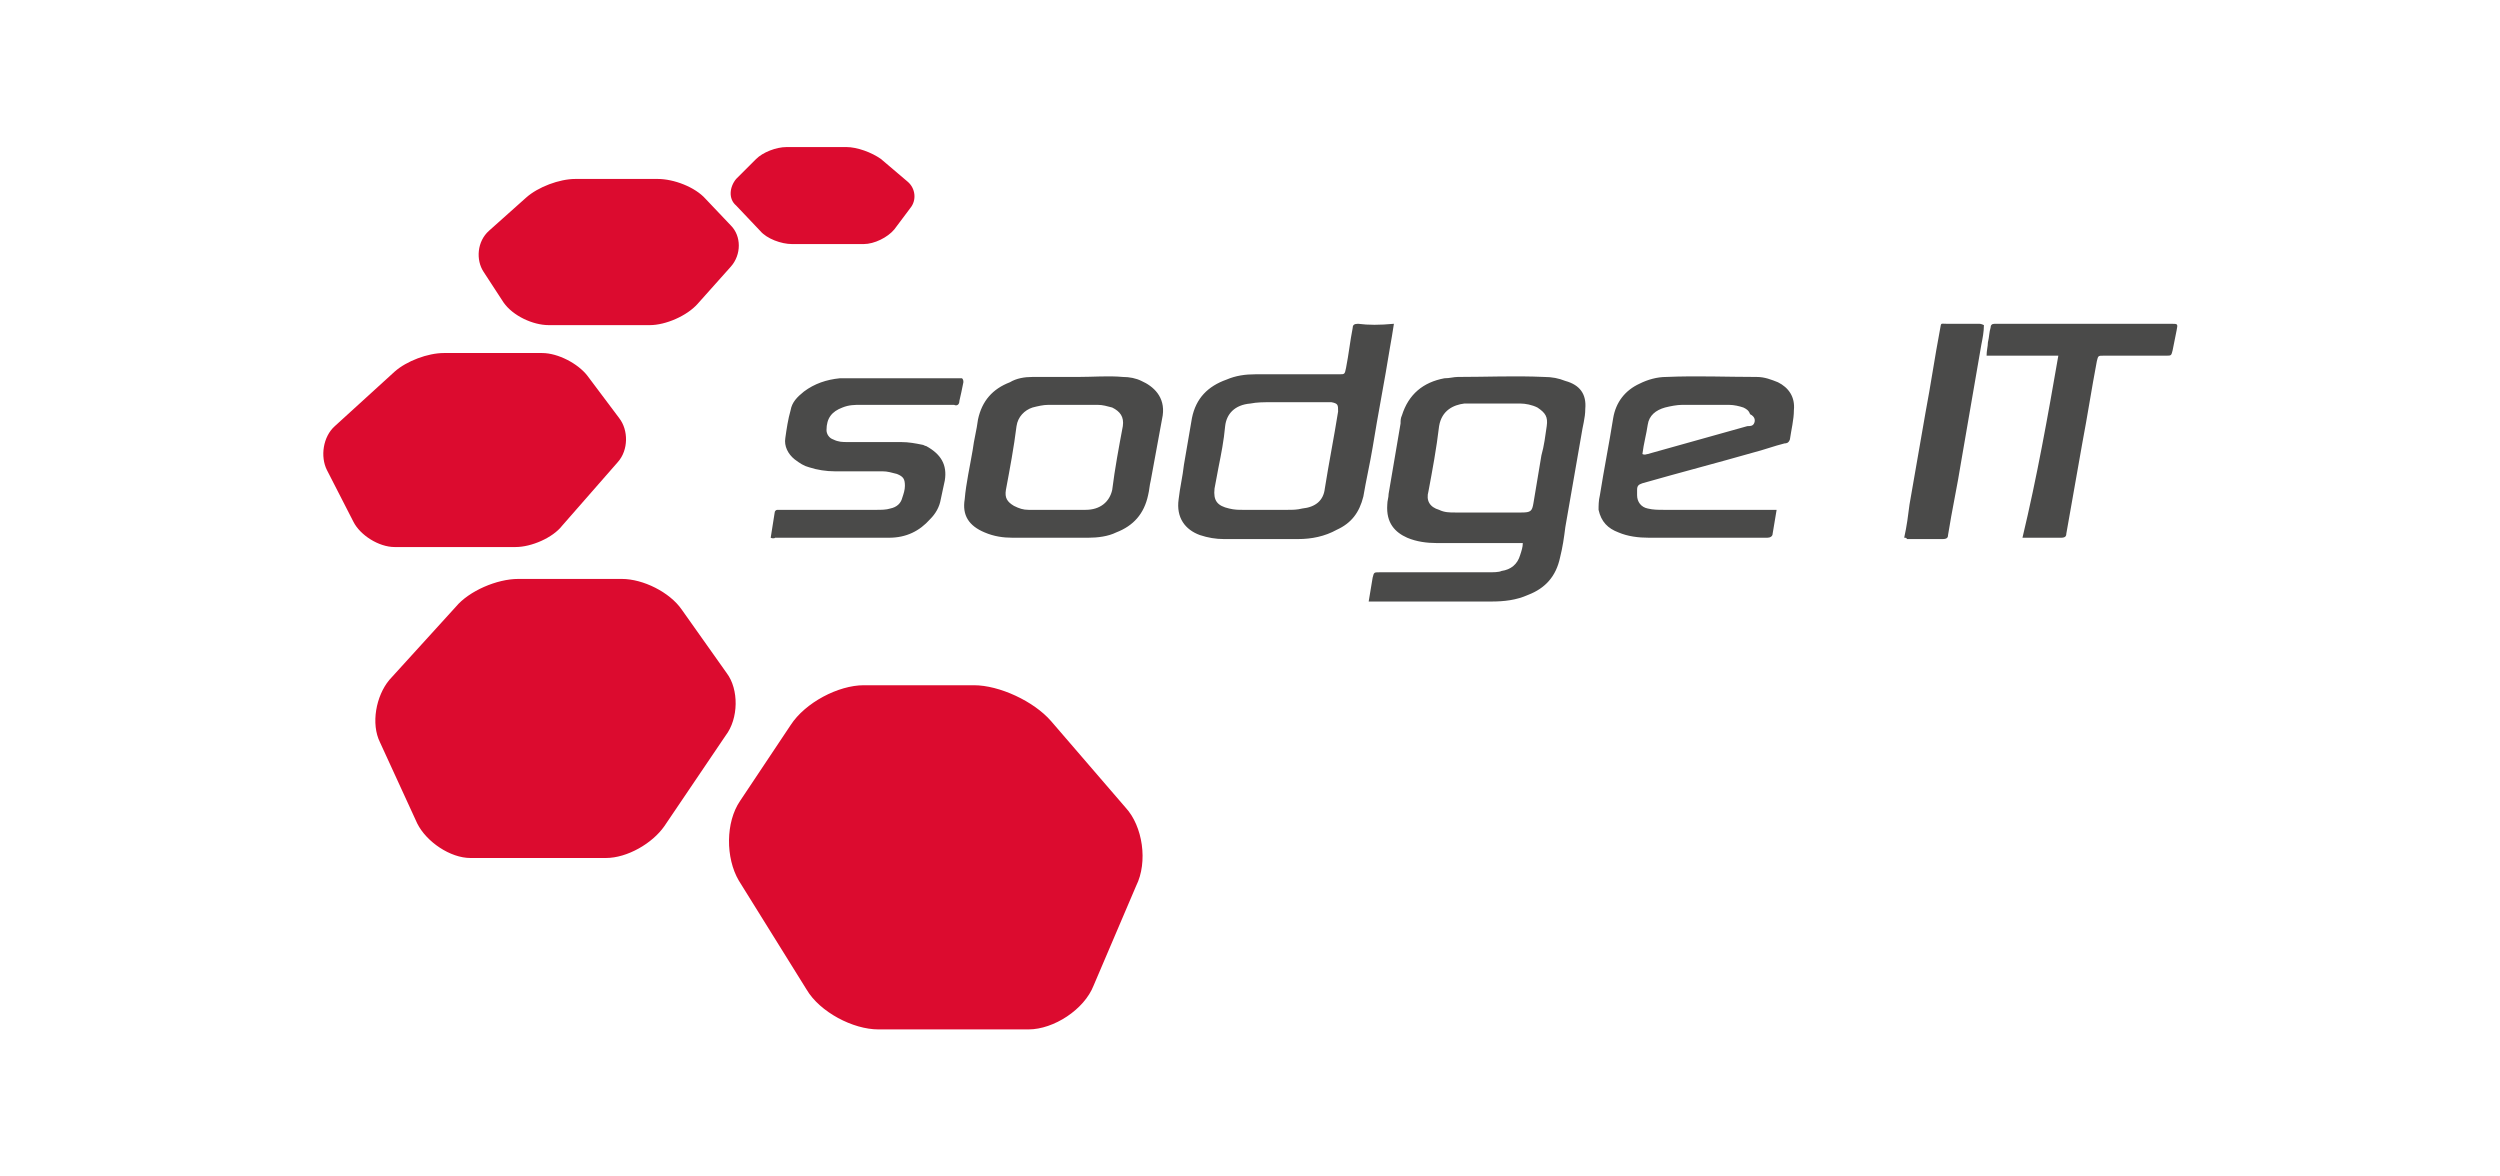 <svg width="136" height="64" viewBox="0 0 136 64" fill="none" xmlns="http://www.w3.org/2000/svg">
<path fill-rule="evenodd" clip-rule="evenodd" d="M41.926 29.253C41.998 28.819 42.07 28.313 42.143 27.88C42.143 27.807 42.215 27.735 42.287 27.735H47.709C47.926 27.735 48.215 27.735 48.432 27.663C48.793 27.59 49.01 27.373 49.082 27.084C49.155 26.867 49.227 26.651 49.227 26.434C49.227 26.072 49.155 25.928 48.793 25.783C48.504 25.711 48.287 25.639 47.998 25.639H45.396C44.962 25.639 44.456 25.566 44.022 25.422C43.733 25.349 43.516 25.205 43.227 24.988C42.865 24.699 42.649 24.265 42.721 23.831C42.793 23.325 42.865 22.819 43.01 22.313C43.082 21.88 43.372 21.59 43.733 21.301C44.311 20.867 44.962 20.651 45.685 20.578H52.335C52.408 20.651 52.408 20.723 52.408 20.795C52.335 21.157 52.263 21.518 52.191 21.807C52.191 22.024 52.046 22.096 51.902 22.024H46.841C46.48 22.024 46.191 22.024 45.829 22.169C45.251 22.386 44.962 22.747 44.962 23.398C44.962 23.614 45.106 23.831 45.323 23.904C45.612 24.048 45.829 24.048 46.118 24.048H49.01C49.444 24.048 49.805 24.12 50.167 24.193C50.239 24.193 50.311 24.265 50.383 24.265C51.179 24.699 51.54 25.277 51.396 26.145C51.323 26.506 51.251 26.795 51.179 27.157C51.106 27.59 50.89 27.952 50.6 28.241C50.022 28.892 49.299 29.253 48.359 29.253H42.143C42.215 29.253 42.07 29.325 41.926 29.253ZM111.973 19.349H108.07C108.07 19.06 108.142 18.843 108.142 18.627C108.214 18.337 108.214 18.048 108.287 17.831C108.287 17.687 108.359 17.614 108.504 17.614H118.118C118.479 17.614 118.479 17.614 118.407 17.976L118.19 19.06C118.118 19.349 118.118 19.349 117.829 19.349H114.431C114.142 19.349 114.142 19.349 114.07 19.639C113.781 21.157 113.564 22.602 113.275 24.12C112.985 25.783 112.696 27.373 112.407 29.036C112.407 29.181 112.335 29.253 112.118 29.253H110.022C110.817 25.928 111.395 22.675 111.973 19.349ZM103.588 29.253C103.733 28.602 103.805 28.024 103.877 27.446L104.745 22.458C105.034 20.94 105.251 19.422 105.54 17.904C105.612 17.542 105.54 17.614 105.901 17.614H107.636C107.708 17.614 107.781 17.614 107.925 17.687C107.925 18.048 107.853 18.41 107.781 18.771L106.696 25.06C106.479 26.434 106.19 27.735 105.973 29.108C105.973 29.253 105.901 29.325 105.684 29.325H103.733C103.733 29.253 103.66 29.253 103.588 29.253ZM85.154 20.723C84.793 20.578 84.431 20.506 83.998 20.506C82.407 20.434 80.889 20.506 79.299 20.506C79.082 20.506 78.865 20.578 78.576 20.578C77.419 20.795 76.624 21.446 76.263 22.602C76.191 22.747 76.191 22.892 76.191 23.036C75.974 24.337 75.757 25.566 75.54 26.867C75.54 27.084 75.468 27.229 75.468 27.446C75.395 28.458 75.901 28.964 76.552 29.253C77.058 29.47 77.636 29.542 78.142 29.542H82.841C82.841 29.759 82.769 29.976 82.697 30.193C82.552 30.699 82.191 30.988 81.684 31.06C81.54 31.133 81.251 31.133 80.889 31.133H75.034C74.745 31.133 74.745 31.133 74.672 31.422L74.456 32.723H81.106C81.829 32.723 82.48 32.651 83.13 32.361C84.07 32 84.648 31.349 84.865 30.337C85.01 29.759 85.082 29.253 85.154 28.675L86.022 23.687C86.094 23.181 86.239 22.747 86.239 22.241C86.311 21.446 85.95 20.94 85.154 20.723ZM84.142 23.181C84.07 23.687 83.998 24.265 83.853 24.771L83.419 27.373C83.347 27.807 83.275 27.88 82.769 27.88H79.154C78.865 27.88 78.576 27.88 78.287 27.735C77.781 27.59 77.564 27.229 77.709 26.723C77.925 25.566 78.142 24.41 78.287 23.181C78.431 22.313 79.082 22.024 79.66 21.952H82.697C82.986 21.952 83.347 22.024 83.636 22.169C84.07 22.458 84.215 22.675 84.142 23.181ZM73.877 17.614C73.66 17.614 73.588 17.687 73.588 17.831C73.444 18.554 73.371 19.277 73.227 20C73.154 20.361 73.154 20.361 72.865 20.361H68.311C67.733 20.361 67.227 20.434 66.721 20.651C65.709 21.012 65.058 21.663 64.841 22.747C64.697 23.614 64.552 24.41 64.407 25.277C64.335 25.928 64.191 26.506 64.118 27.157C63.974 28.169 64.48 28.819 65.275 29.108C65.709 29.253 66.142 29.325 66.576 29.325H70.624C71.347 29.325 72.07 29.181 72.721 28.819C73.516 28.458 73.95 27.88 74.166 27.012C74.311 26.145 74.528 25.205 74.672 24.337C74.962 22.53 75.323 20.723 75.612 18.916C75.685 18.482 75.757 18.12 75.829 17.614C75.034 17.687 74.456 17.687 73.877 17.614ZM72.793 22.386C72.576 23.759 72.287 25.205 72.07 26.578C71.998 27.229 71.564 27.59 70.841 27.663C70.552 27.735 70.335 27.735 70.046 27.735H67.588C67.371 27.735 67.154 27.735 66.865 27.663C66.215 27.518 65.998 27.229 66.07 26.578C66.142 26.217 66.215 25.783 66.287 25.422C66.432 24.699 66.576 23.976 66.648 23.181C66.721 22.53 67.154 22.024 68.022 21.952C68.383 21.88 68.745 21.88 69.179 21.88H72.432C72.793 21.952 72.793 22.024 72.793 22.386ZM96.721 20.795C96.359 20.651 95.998 20.506 95.564 20.506C93.901 20.506 92.311 20.434 90.648 20.506C90.142 20.506 89.636 20.651 89.203 20.867C88.407 21.229 87.901 21.88 87.757 22.747C87.54 24.12 87.251 25.566 87.034 26.94C86.962 27.229 86.962 27.518 86.962 27.735C87.106 28.386 87.468 28.747 88.046 28.964C88.552 29.181 89.13 29.253 89.709 29.253H96.142C96.287 29.253 96.431 29.181 96.431 29.036L96.648 27.735H90.504C90.215 27.735 89.925 27.735 89.636 27.663C89.275 27.59 89.058 27.301 89.058 26.94V26.651C89.058 26.434 89.13 26.361 89.347 26.289C91.371 25.711 93.323 25.205 95.347 24.627C95.925 24.482 96.504 24.265 97.082 24.12C97.154 24.12 97.299 24.12 97.371 23.904C97.443 23.398 97.588 22.819 97.588 22.313C97.66 21.59 97.299 21.084 96.721 20.795ZM95.419 23.036C95.347 23.181 95.203 23.181 95.058 23.181L89.636 24.699C89.564 24.699 89.492 24.771 89.347 24.699C89.419 24.12 89.564 23.614 89.636 23.108C89.709 22.602 90.07 22.313 90.576 22.169C90.865 22.096 91.227 22.024 91.516 22.024H94.046C94.335 22.024 94.624 22.096 94.841 22.169C94.986 22.241 95.13 22.313 95.203 22.53C95.492 22.675 95.492 22.892 95.419 23.036ZM62.094 20.723C61.805 20.578 61.444 20.506 61.082 20.506C60.287 20.434 59.492 20.506 58.624 20.506H56.167C55.733 20.506 55.299 20.578 54.938 20.795C53.998 21.157 53.42 21.807 53.203 22.819C53.13 23.398 52.986 23.904 52.914 24.482C52.769 25.349 52.552 26.289 52.48 27.157C52.335 28.024 52.697 28.602 53.564 28.964C54.07 29.181 54.576 29.253 55.082 29.253H59.203C59.709 29.253 60.287 29.181 60.721 28.964C61.661 28.602 62.239 27.952 62.456 26.94C62.528 26.651 62.528 26.434 62.6 26.145C62.817 24.988 63.034 23.759 63.251 22.602C63.395 21.59 62.745 21.012 62.094 20.723ZM61.082 23.181C60.865 24.337 60.648 25.494 60.504 26.651C60.359 27.301 59.853 27.735 59.058 27.735H55.95C55.661 27.735 55.444 27.663 55.155 27.518C54.793 27.301 54.649 27.084 54.721 26.651C54.938 25.494 55.155 24.337 55.299 23.181C55.371 22.675 55.733 22.313 56.167 22.169C56.456 22.096 56.745 22.024 57.034 22.024H59.709C59.998 22.024 60.215 22.096 60.504 22.169C60.938 22.386 61.154 22.675 61.082 23.181Z" fill="#4A4A49"/>
<path d="M41.348 12.554C41.709 12.988 42.504 13.277 43.083 13.277H46.986C47.564 13.277 48.287 12.916 48.649 12.482L49.516 11.325C49.878 10.892 49.805 10.241 49.372 9.88L47.926 8.651C47.42 8.289 46.625 8 46.046 8H42.793C42.215 8 41.492 8.289 41.131 8.651L40.046 9.735C39.685 10.169 39.613 10.819 40.046 11.181L41.348 12.554ZM27.396 16.458C27.902 17.181 28.986 17.687 29.854 17.687H35.348C36.215 17.687 37.372 17.181 37.95 16.53L39.757 14.506C40.336 13.855 40.336 12.843 39.757 12.265L38.384 10.819C37.806 10.169 36.649 9.735 35.781 9.735H31.299C30.432 9.735 29.275 10.169 28.625 10.747L26.601 12.554C25.95 13.133 25.878 14.145 26.312 14.795L27.396 16.458ZM28.047 29.759C28.914 29.759 30.071 29.253 30.577 28.602L33.613 25.133C34.191 24.482 34.191 23.398 33.685 22.747L31.95 20.434C31.444 19.783 30.36 19.205 29.492 19.205H24.143C23.276 19.205 22.119 19.639 21.468 20.217L18.215 23.181C17.565 23.759 17.42 24.843 17.782 25.566L19.227 28.386C19.589 29.108 20.601 29.759 21.468 29.759H28.047ZM39.54 36.627L37.083 33.157C36.432 32.217 34.986 31.494 33.83 31.494H28.191C27.035 31.494 25.516 32.145 24.794 33.012L21.179 36.988C20.456 37.855 20.167 39.373 20.673 40.386L22.697 44.795C23.203 45.807 24.504 46.675 25.589 46.675H32.962C34.119 46.675 35.492 45.88 36.143 44.94L39.468 40.024C40.191 39.084 40.191 37.494 39.54 36.627ZM61.227 43.928L57.179 39.229C56.239 38.145 54.359 37.277 52.986 37.277H46.986C45.613 37.277 43.805 38.217 43.01 39.446L40.263 43.566C39.468 44.723 39.468 46.675 40.191 47.904L43.878 53.831C44.601 55.06 46.408 56 47.781 56H55.95C57.323 56 58.986 54.916 59.492 53.614L61.805 48.193C62.456 46.892 62.167 44.94 61.227 43.928Z" fill="#DC0B2F"/>
</svg>
